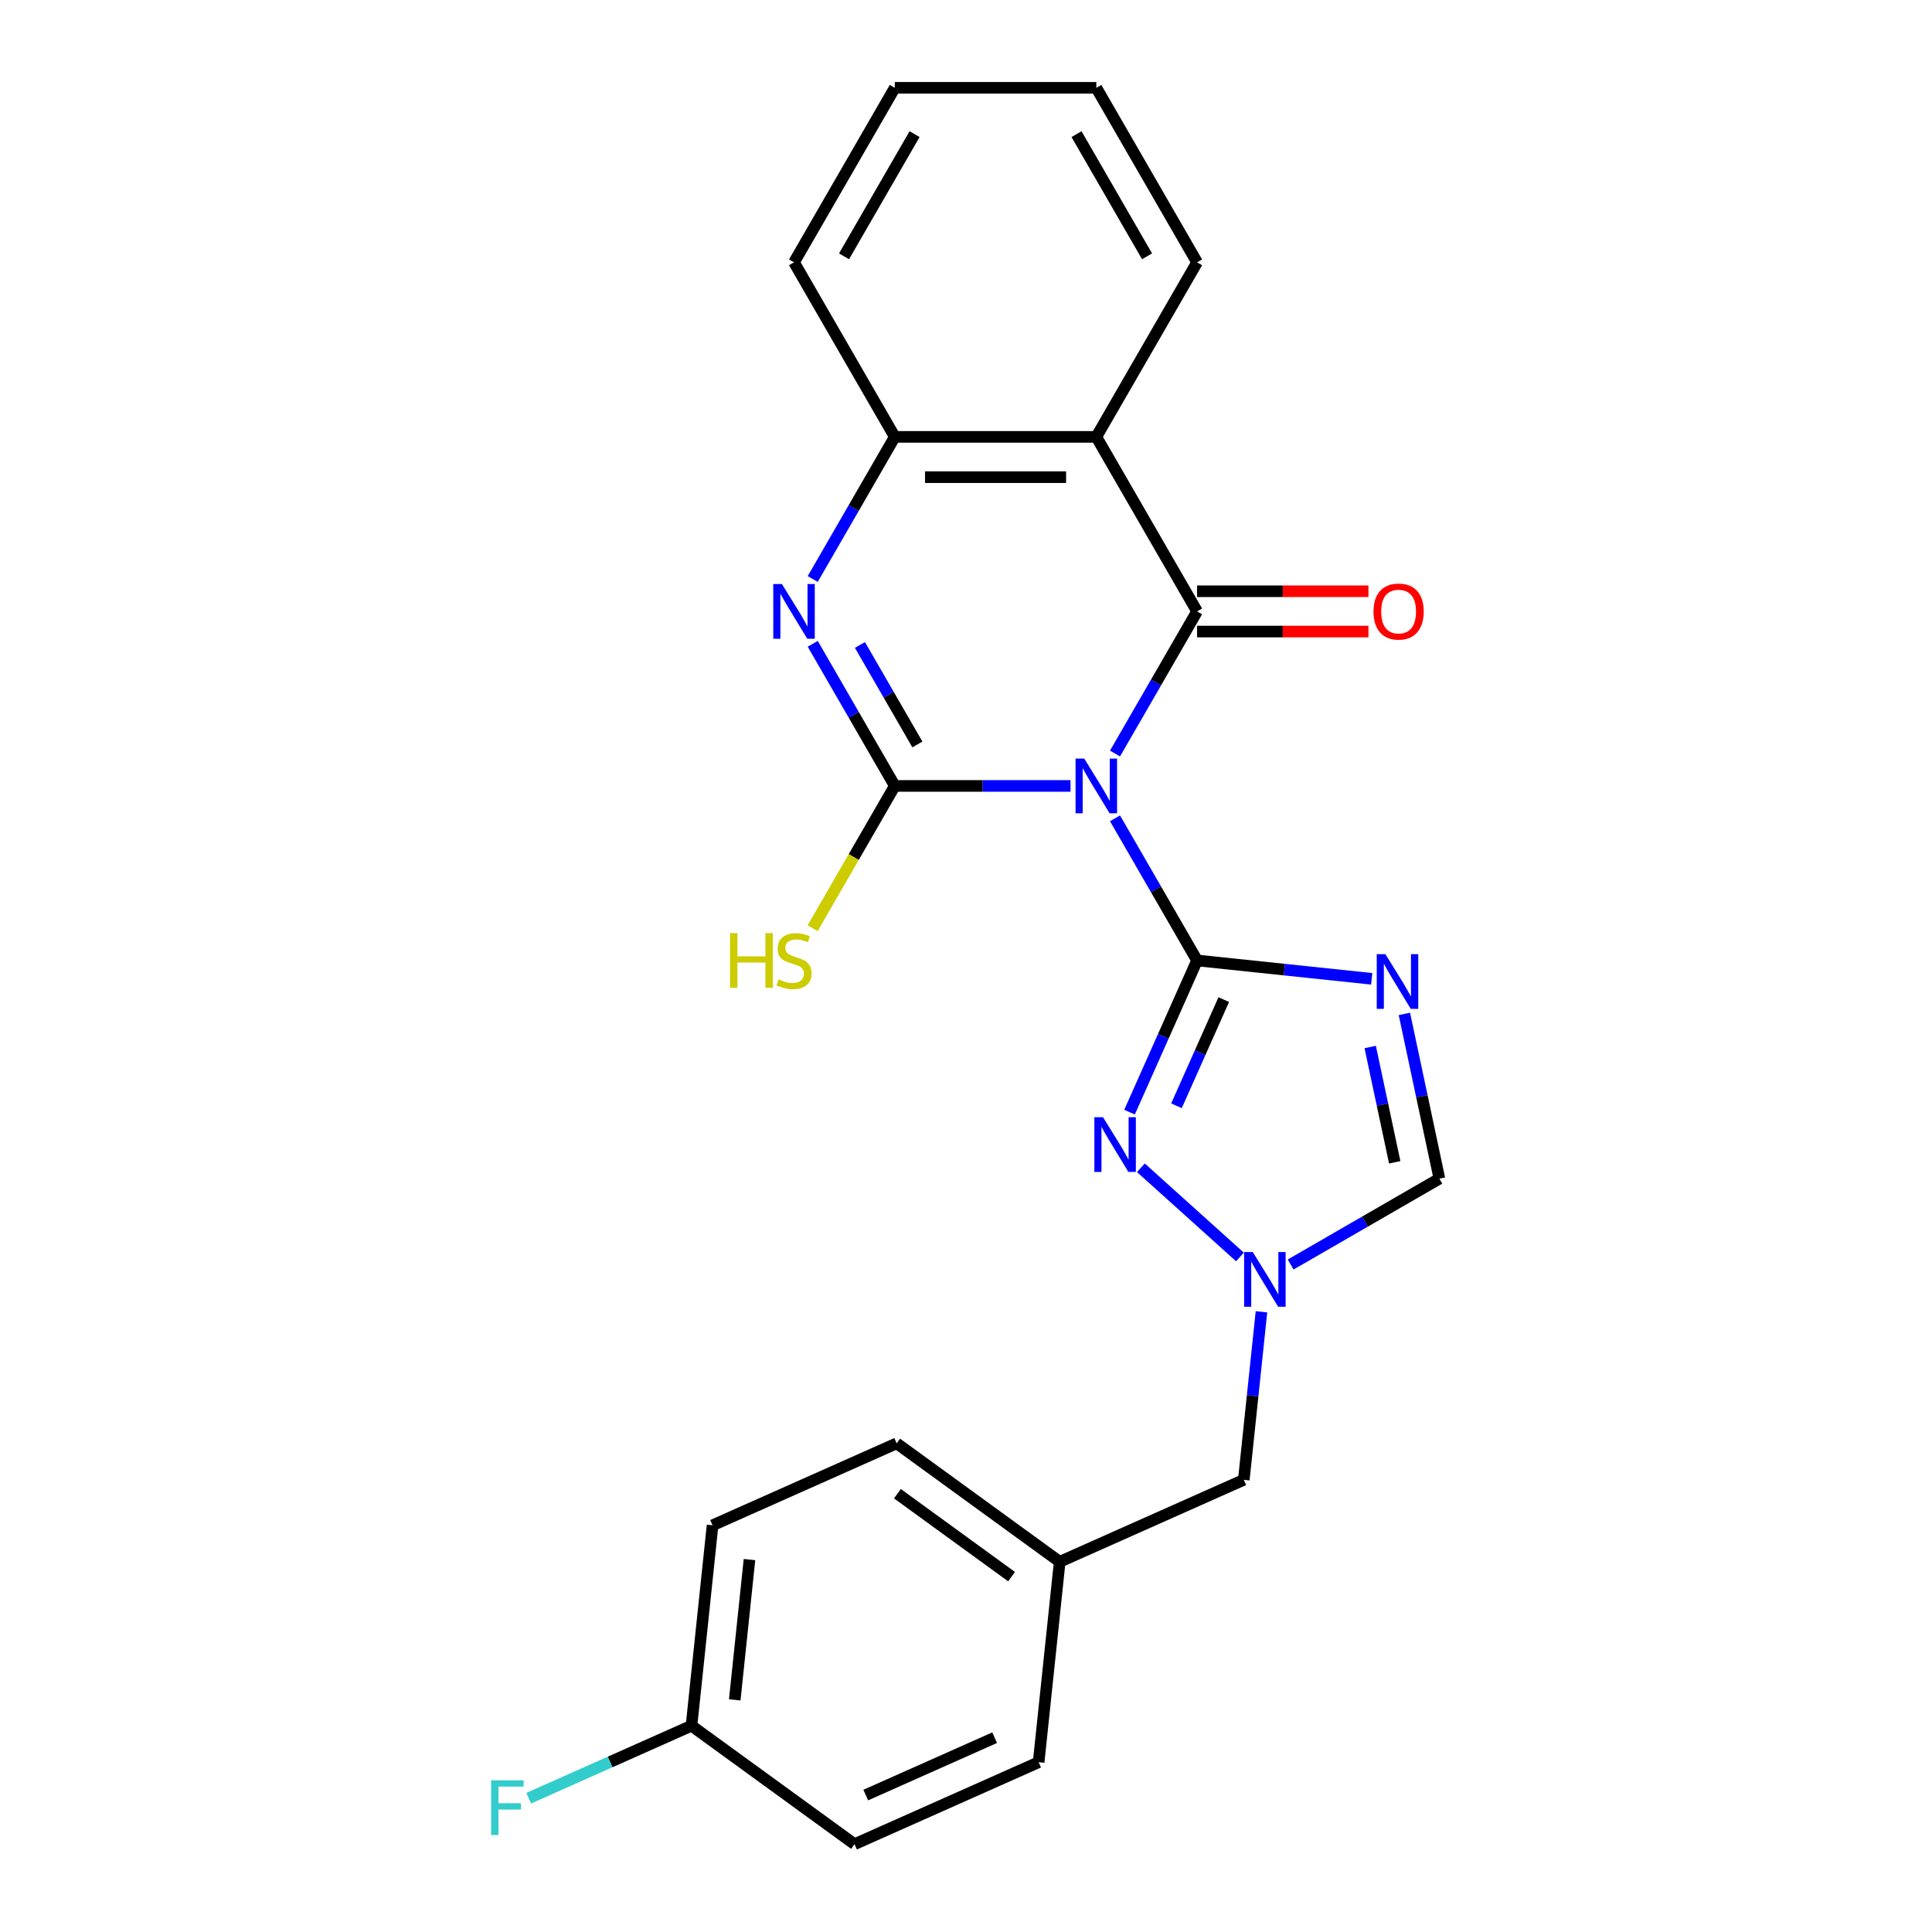 <?xml version='1.0' encoding='iso-8859-1'?>
<svg version='1.1' baseProfile='full'
              xmlns='http://www.w3.org/2000/svg'
                      xmlns:rdkit='http://www.rdkit.org/xml'
                      xmlns:xlink='http://www.w3.org/1999/xlink'
                  xml:space='preserve'
width='1000px' height='1000px' viewBox='0 0 1000 1000'>
<!-- END OF HEADER -->
<rect style='opacity:1.0;fill:#FFFFFF;stroke:none' width='1000' height='1000' x='0' y='0'> </rect>
<path class='bond-0' d='M 577.13,423.561 L 598.367,460.345' style='fill:none;fill-rule:evenodd;stroke:#0000FF;stroke-width:6px;stroke-linecap:butt;stroke-linejoin:miter;stroke-opacity:1' />
<path class='bond-0' d='M 598.367,460.345 L 619.604,497.128' style='fill:none;fill-rule:evenodd;stroke:#000000;stroke-width:6px;stroke-linecap:butt;stroke-linejoin:miter;stroke-opacity:1' />
<path class='bond-1' d='M 554.101,406.793 L 508.621,406.793' style='fill:none;fill-rule:evenodd;stroke:#0000FF;stroke-width:6px;stroke-linecap:butt;stroke-linejoin:miter;stroke-opacity:1' />
<path class='bond-1' d='M 508.621,406.793 L 463.14,406.793' style='fill:none;fill-rule:evenodd;stroke:#000000;stroke-width:6px;stroke-linecap:butt;stroke-linejoin:miter;stroke-opacity:1' />
<path class='bond-2' d='M 577.13,390.026 L 598.367,353.242' style='fill:none;fill-rule:evenodd;stroke:#0000FF;stroke-width:6px;stroke-linecap:butt;stroke-linejoin:miter;stroke-opacity:1' />
<path class='bond-2' d='M 598.367,353.242 L 619.604,316.459' style='fill:none;fill-rule:evenodd;stroke:#000000;stroke-width:6px;stroke-linecap:butt;stroke-linejoin:miter;stroke-opacity:1' />
<path class='bond-3' d='M 619.604,497.128 L 664.799,501.878' style='fill:none;fill-rule:evenodd;stroke:#000000;stroke-width:6px;stroke-linecap:butt;stroke-linejoin:miter;stroke-opacity:1' />
<path class='bond-3' d='M 664.799,501.878 L 709.994,506.628' style='fill:none;fill-rule:evenodd;stroke:#0000FF;stroke-width:6px;stroke-linecap:butt;stroke-linejoin:miter;stroke-opacity:1' />
<path class='bond-5' d='M 619.604,497.128 L 602.123,536.39' style='fill:none;fill-rule:evenodd;stroke:#000000;stroke-width:6px;stroke-linecap:butt;stroke-linejoin:miter;stroke-opacity:1' />
<path class='bond-5' d='M 602.123,536.39 L 584.643,575.652' style='fill:none;fill-rule:evenodd;stroke:#0000FF;stroke-width:6px;stroke-linecap:butt;stroke-linejoin:miter;stroke-opacity:1' />
<path class='bond-5' d='M 633.418,517.392 L 621.182,544.875' style='fill:none;fill-rule:evenodd;stroke:#000000;stroke-width:6px;stroke-linecap:butt;stroke-linejoin:miter;stroke-opacity:1' />
<path class='bond-5' d='M 621.182,544.875 L 608.945,572.359' style='fill:none;fill-rule:evenodd;stroke:#0000FF;stroke-width:6px;stroke-linecap:butt;stroke-linejoin:miter;stroke-opacity:1' />
<path class='bond-4' d='M 463.14,406.793 L 441.903,370.01' style='fill:none;fill-rule:evenodd;stroke:#000000;stroke-width:6px;stroke-linecap:butt;stroke-linejoin:miter;stroke-opacity:1' />
<path class='bond-4' d='M 441.903,370.01 L 420.666,333.226' style='fill:none;fill-rule:evenodd;stroke:#0000FF;stroke-width:6px;stroke-linecap:butt;stroke-linejoin:miter;stroke-opacity:1' />
<path class='bond-4' d='M 474.836,385.327 L 459.97,359.579' style='fill:none;fill-rule:evenodd;stroke:#000000;stroke-width:6px;stroke-linecap:butt;stroke-linejoin:miter;stroke-opacity:1' />
<path class='bond-4' d='M 459.97,359.579 L 445.104,333.83' style='fill:none;fill-rule:evenodd;stroke:#0000FF;stroke-width:6px;stroke-linecap:butt;stroke-linejoin:miter;stroke-opacity:1' />
<path class='bond-11' d='M 463.14,406.793 L 441.88,443.617' style='fill:none;fill-rule:evenodd;stroke:#000000;stroke-width:6px;stroke-linecap:butt;stroke-linejoin:miter;stroke-opacity:1' />
<path class='bond-11' d='M 441.88,443.617 L 420.62,480.44' style='fill:none;fill-rule:evenodd;stroke:#CCCC00;stroke-width:6px;stroke-linecap:butt;stroke-linejoin:miter;stroke-opacity:1' />
<path class='bond-6' d='M 619.604,316.459 L 567.449,226.124' style='fill:none;fill-rule:evenodd;stroke:#000000;stroke-width:6px;stroke-linecap:butt;stroke-linejoin:miter;stroke-opacity:1' />
<path class='bond-10' d='M 619.604,326.89 L 663.955,326.89' style='fill:none;fill-rule:evenodd;stroke:#000000;stroke-width:6px;stroke-linecap:butt;stroke-linejoin:miter;stroke-opacity:1' />
<path class='bond-10' d='M 663.955,326.89 L 708.306,326.89' style='fill:none;fill-rule:evenodd;stroke:#FF0000;stroke-width:6px;stroke-linecap:butt;stroke-linejoin:miter;stroke-opacity:1' />
<path class='bond-10' d='M 619.604,306.028 L 663.955,306.028' style='fill:none;fill-rule:evenodd;stroke:#000000;stroke-width:6px;stroke-linecap:butt;stroke-linejoin:miter;stroke-opacity:1' />
<path class='bond-10' d='M 663.955,306.028 L 708.306,306.028' style='fill:none;fill-rule:evenodd;stroke:#FF0000;stroke-width:6px;stroke-linecap:butt;stroke-linejoin:miter;stroke-opacity:1' />
<path class='bond-9' d='M 726.906,524.799 L 735.968,567.43' style='fill:none;fill-rule:evenodd;stroke:#0000FF;stroke-width:6px;stroke-linecap:butt;stroke-linejoin:miter;stroke-opacity:1' />
<path class='bond-9' d='M 735.968,567.43 L 745.029,610.061' style='fill:none;fill-rule:evenodd;stroke:#000000;stroke-width:6px;stroke-linecap:butt;stroke-linejoin:miter;stroke-opacity:1' />
<path class='bond-9' d='M 709.219,541.926 L 715.562,571.768' style='fill:none;fill-rule:evenodd;stroke:#0000FF;stroke-width:6px;stroke-linecap:butt;stroke-linejoin:miter;stroke-opacity:1' />
<path class='bond-9' d='M 715.562,571.768 L 721.905,601.61' style='fill:none;fill-rule:evenodd;stroke:#000000;stroke-width:6px;stroke-linecap:butt;stroke-linejoin:miter;stroke-opacity:1' />
<path class='bond-24' d='M 420.666,299.691 L 441.903,262.907' style='fill:none;fill-rule:evenodd;stroke:#0000FF;stroke-width:6px;stroke-linecap:butt;stroke-linejoin:miter;stroke-opacity:1' />
<path class='bond-24' d='M 441.903,262.907 L 463.14,226.124' style='fill:none;fill-rule:evenodd;stroke:#000000;stroke-width:6px;stroke-linecap:butt;stroke-linejoin:miter;stroke-opacity:1' />
<path class='bond-7' d='M 590.525,604.438 L 641.796,650.602' style='fill:none;fill-rule:evenodd;stroke:#0000FF;stroke-width:6px;stroke-linecap:butt;stroke-linejoin:miter;stroke-opacity:1' />
<path class='bond-8' d='M 567.449,226.124 L 463.14,226.124' style='fill:none;fill-rule:evenodd;stroke:#000000;stroke-width:6px;stroke-linecap:butt;stroke-linejoin:miter;stroke-opacity:1' />
<path class='bond-8' d='M 551.803,246.986 L 478.786,246.986' style='fill:none;fill-rule:evenodd;stroke:#000000;stroke-width:6px;stroke-linecap:butt;stroke-linejoin:miter;stroke-opacity:1' />
<path class='bond-15' d='M 567.449,226.124 L 619.604,135.789' style='fill:none;fill-rule:evenodd;stroke:#000000;stroke-width:6px;stroke-linecap:butt;stroke-linejoin:miter;stroke-opacity:1' />
<path class='bond-12' d='M 652.932,678.984 L 648.362,722.469' style='fill:none;fill-rule:evenodd;stroke:#0000FF;stroke-width:6px;stroke-linecap:butt;stroke-linejoin:miter;stroke-opacity:1' />
<path class='bond-12' d='M 648.362,722.469 L 643.791,765.954' style='fill:none;fill-rule:evenodd;stroke:#000000;stroke-width:6px;stroke-linecap:butt;stroke-linejoin:miter;stroke-opacity:1' />
<path class='bond-25' d='M 668.042,654.51 L 706.536,632.286' style='fill:none;fill-rule:evenodd;stroke:#0000FF;stroke-width:6px;stroke-linecap:butt;stroke-linejoin:miter;stroke-opacity:1' />
<path class='bond-25' d='M 706.536,632.286 L 745.029,610.061' style='fill:none;fill-rule:evenodd;stroke:#000000;stroke-width:6px;stroke-linecap:butt;stroke-linejoin:miter;stroke-opacity:1' />
<path class='bond-21' d='M 463.14,226.124 L 410.985,135.789' style='fill:none;fill-rule:evenodd;stroke:#000000;stroke-width:6px;stroke-linecap:butt;stroke-linejoin:miter;stroke-opacity:1' />
<path class='bond-13' d='M 643.791,765.954 L 548.5,808.381' style='fill:none;fill-rule:evenodd;stroke:#000000;stroke-width:6px;stroke-linecap:butt;stroke-linejoin:miter;stroke-opacity:1' />
<path class='bond-19' d='M 548.5,808.381 L 537.596,912.119' style='fill:none;fill-rule:evenodd;stroke:#000000;stroke-width:6px;stroke-linecap:butt;stroke-linejoin:miter;stroke-opacity:1' />
<path class='bond-20' d='M 548.5,808.381 L 464.112,747.069' style='fill:none;fill-rule:evenodd;stroke:#000000;stroke-width:6px;stroke-linecap:butt;stroke-linejoin:miter;stroke-opacity:1' />
<path class='bond-20' d='M 523.579,816.062 L 464.507,773.144' style='fill:none;fill-rule:evenodd;stroke:#000000;stroke-width:6px;stroke-linecap:butt;stroke-linejoin:miter;stroke-opacity:1' />
<path class='bond-14' d='M 357.917,893.234 L 368.82,789.496' style='fill:none;fill-rule:evenodd;stroke:#000000;stroke-width:6px;stroke-linecap:butt;stroke-linejoin:miter;stroke-opacity:1' />
<path class='bond-14' d='M 380.3,879.854 L 387.932,807.237' style='fill:none;fill-rule:evenodd;stroke:#000000;stroke-width:6px;stroke-linecap:butt;stroke-linejoin:miter;stroke-opacity:1' />
<path class='bond-16' d='M 357.917,893.234 L 315.785,911.992' style='fill:none;fill-rule:evenodd;stroke:#000000;stroke-width:6px;stroke-linecap:butt;stroke-linejoin:miter;stroke-opacity:1' />
<path class='bond-16' d='M 315.785,911.992 L 273.653,930.75' style='fill:none;fill-rule:evenodd;stroke:#33CCCC;stroke-width:6px;stroke-linecap:butt;stroke-linejoin:miter;stroke-opacity:1' />
<path class='bond-27' d='M 357.917,893.234 L 442.305,954.545' style='fill:none;fill-rule:evenodd;stroke:#000000;stroke-width:6px;stroke-linecap:butt;stroke-linejoin:miter;stroke-opacity:1' />
<path class='bond-22' d='M 619.604,135.789 L 567.449,45.455' style='fill:none;fill-rule:evenodd;stroke:#000000;stroke-width:6px;stroke-linecap:butt;stroke-linejoin:miter;stroke-opacity:1' />
<path class='bond-22' d='M 593.714,132.67 L 557.206,69.436' style='fill:none;fill-rule:evenodd;stroke:#000000;stroke-width:6px;stroke-linecap:butt;stroke-linejoin:miter;stroke-opacity:1' />
<path class='bond-17' d='M 442.305,954.545 L 537.596,912.119' style='fill:none;fill-rule:evenodd;stroke:#000000;stroke-width:6px;stroke-linecap:butt;stroke-linejoin:miter;stroke-opacity:1' />
<path class='bond-17' d='M 448.113,929.123 L 514.817,899.425' style='fill:none;fill-rule:evenodd;stroke:#000000;stroke-width:6px;stroke-linecap:butt;stroke-linejoin:miter;stroke-opacity:1' />
<path class='bond-18' d='M 368.82,789.496 L 464.112,747.069' style='fill:none;fill-rule:evenodd;stroke:#000000;stroke-width:6px;stroke-linecap:butt;stroke-linejoin:miter;stroke-opacity:1' />
<path class='bond-26' d='M 410.985,135.789 L 463.14,45.455' style='fill:none;fill-rule:evenodd;stroke:#000000;stroke-width:6px;stroke-linecap:butt;stroke-linejoin:miter;stroke-opacity:1' />
<path class='bond-26' d='M 436.875,132.67 L 473.383,69.436' style='fill:none;fill-rule:evenodd;stroke:#000000;stroke-width:6px;stroke-linecap:butt;stroke-linejoin:miter;stroke-opacity:1' />
<path class='bond-23' d='M 567.449,45.455 L 463.14,45.455' style='fill:none;fill-rule:evenodd;stroke:#000000;stroke-width:6px;stroke-linecap:butt;stroke-linejoin:miter;stroke-opacity:1' />
<path  class='atom-0' d='M 561.189 392.633
L 570.469 407.633
Q 571.389 409.113, 572.869 411.793
Q 574.349 414.473, 574.429 414.633
L 574.429 392.633
L 578.189 392.633
L 578.189 420.953
L 574.309 420.953
L 564.349 404.553
Q 563.189 402.633, 561.949 400.433
Q 560.749 398.233, 560.389 397.553
L 560.389 420.953
L 556.709 420.953
L 556.709 392.633
L 561.189 392.633
' fill='#0000FF'/>
<path  class='atom-4' d='M 717.082 493.871
L 726.362 508.871
Q 727.282 510.351, 728.762 513.031
Q 730.242 515.711, 730.322 515.871
L 730.322 493.871
L 734.082 493.871
L 734.082 522.191
L 730.202 522.191
L 720.242 505.791
Q 719.082 503.871, 717.842 501.671
Q 716.642 499.471, 716.282 498.791
L 716.282 522.191
L 712.602 522.191
L 712.602 493.871
L 717.082 493.871
' fill='#0000FF'/>
<path  class='atom-5' d='M 404.725 302.299
L 414.005 317.299
Q 414.925 318.779, 416.405 321.459
Q 417.885 324.139, 417.965 324.299
L 417.965 302.299
L 421.725 302.299
L 421.725 330.619
L 417.845 330.619
L 407.885 314.219
Q 406.725 312.299, 405.485 310.099
Q 404.285 307.899, 403.925 307.219
L 403.925 330.619
L 400.245 330.619
L 400.245 302.299
L 404.725 302.299
' fill='#0000FF'/>
<path  class='atom-6' d='M 570.917 578.26
L 580.197 593.26
Q 581.117 594.74, 582.597 597.42
Q 584.077 600.1, 584.157 600.26
L 584.157 578.26
L 587.917 578.26
L 587.917 606.58
L 584.037 606.58
L 574.077 590.18
Q 572.917 588.26, 571.677 586.06
Q 570.477 583.86, 570.117 583.18
L 570.117 606.58
L 566.437 606.58
L 566.437 578.26
L 570.917 578.26
' fill='#0000FF'/>
<path  class='atom-8' d='M 648.435 648.056
L 657.715 663.056
Q 658.635 664.536, 660.115 667.216
Q 661.595 669.896, 661.675 670.056
L 661.675 648.056
L 665.435 648.056
L 665.435 676.376
L 661.555 676.376
L 651.595 659.976
Q 650.435 658.056, 649.195 655.856
Q 647.995 653.656, 647.635 652.976
L 647.635 676.376
L 643.955 676.376
L 643.955 648.056
L 648.435 648.056
' fill='#0000FF'/>
<path  class='atom-11' d='M 710.914 316.539
Q 710.914 309.739, 714.274 305.939
Q 717.634 302.139, 723.914 302.139
Q 730.194 302.139, 733.554 305.939
Q 736.914 309.739, 736.914 316.539
Q 736.914 323.419, 733.514 327.339
Q 730.114 331.219, 723.914 331.219
Q 717.674 331.219, 714.274 327.339
Q 710.914 323.459, 710.914 316.539
M 723.914 328.019
Q 728.234 328.019, 730.554 325.139
Q 732.914 322.219, 732.914 316.539
Q 732.914 310.979, 730.554 308.179
Q 728.234 305.339, 723.914 305.339
Q 719.594 305.339, 717.234 308.139
Q 714.914 310.939, 714.914 316.539
Q 714.914 322.259, 717.234 325.139
Q 719.594 328.019, 723.914 328.019
' fill='#FF0000'/>
<path  class='atom-12' d='M 377.865 482.968
L 381.705 482.968
L 381.705 495.008
L 396.185 495.008
L 396.185 482.968
L 400.025 482.968
L 400.025 511.288
L 396.185 511.288
L 396.185 498.208
L 381.705 498.208
L 381.705 511.288
L 377.865 511.288
L 377.865 482.968
' fill='#CCCC00'/>
<path  class='atom-12' d='M 402.985 506.888
Q 403.305 507.008, 404.625 507.568
Q 405.945 508.128, 407.385 508.488
Q 408.865 508.808, 410.305 508.808
Q 412.985 508.808, 414.545 507.528
Q 416.105 506.208, 416.105 503.928
Q 416.105 502.368, 415.305 501.408
Q 414.545 500.448, 413.345 499.928
Q 412.145 499.408, 410.145 498.808
Q 407.625 498.048, 406.105 497.328
Q 404.625 496.608, 403.545 495.088
Q 402.505 493.568, 402.505 491.008
Q 402.505 487.448, 404.905 485.248
Q 407.345 483.048, 412.145 483.048
Q 415.425 483.048, 419.145 484.608
L 418.225 487.688
Q 414.825 486.288, 412.265 486.288
Q 409.505 486.288, 407.985 487.448
Q 406.465 488.568, 406.505 490.528
Q 406.505 492.048, 407.265 492.968
Q 408.065 493.888, 409.185 494.408
Q 410.345 494.928, 412.265 495.528
Q 414.825 496.328, 416.345 497.128
Q 417.865 497.928, 418.945 499.568
Q 420.065 501.168, 420.065 503.928
Q 420.065 507.848, 417.425 509.968
Q 414.825 512.048, 410.465 512.048
Q 407.945 512.048, 406.025 511.488
Q 404.145 510.968, 401.905 510.048
L 402.985 506.888
' fill='#CCCC00'/>
<path  class='atom-17' d='M 254.205 921.5
L 271.045 921.5
L 271.045 924.74
L 258.005 924.74
L 258.005 933.34
L 269.605 933.34
L 269.605 936.62
L 258.005 936.62
L 258.005 949.82
L 254.205 949.82
L 254.205 921.5
' fill='#33CCCC'/>
</svg>
